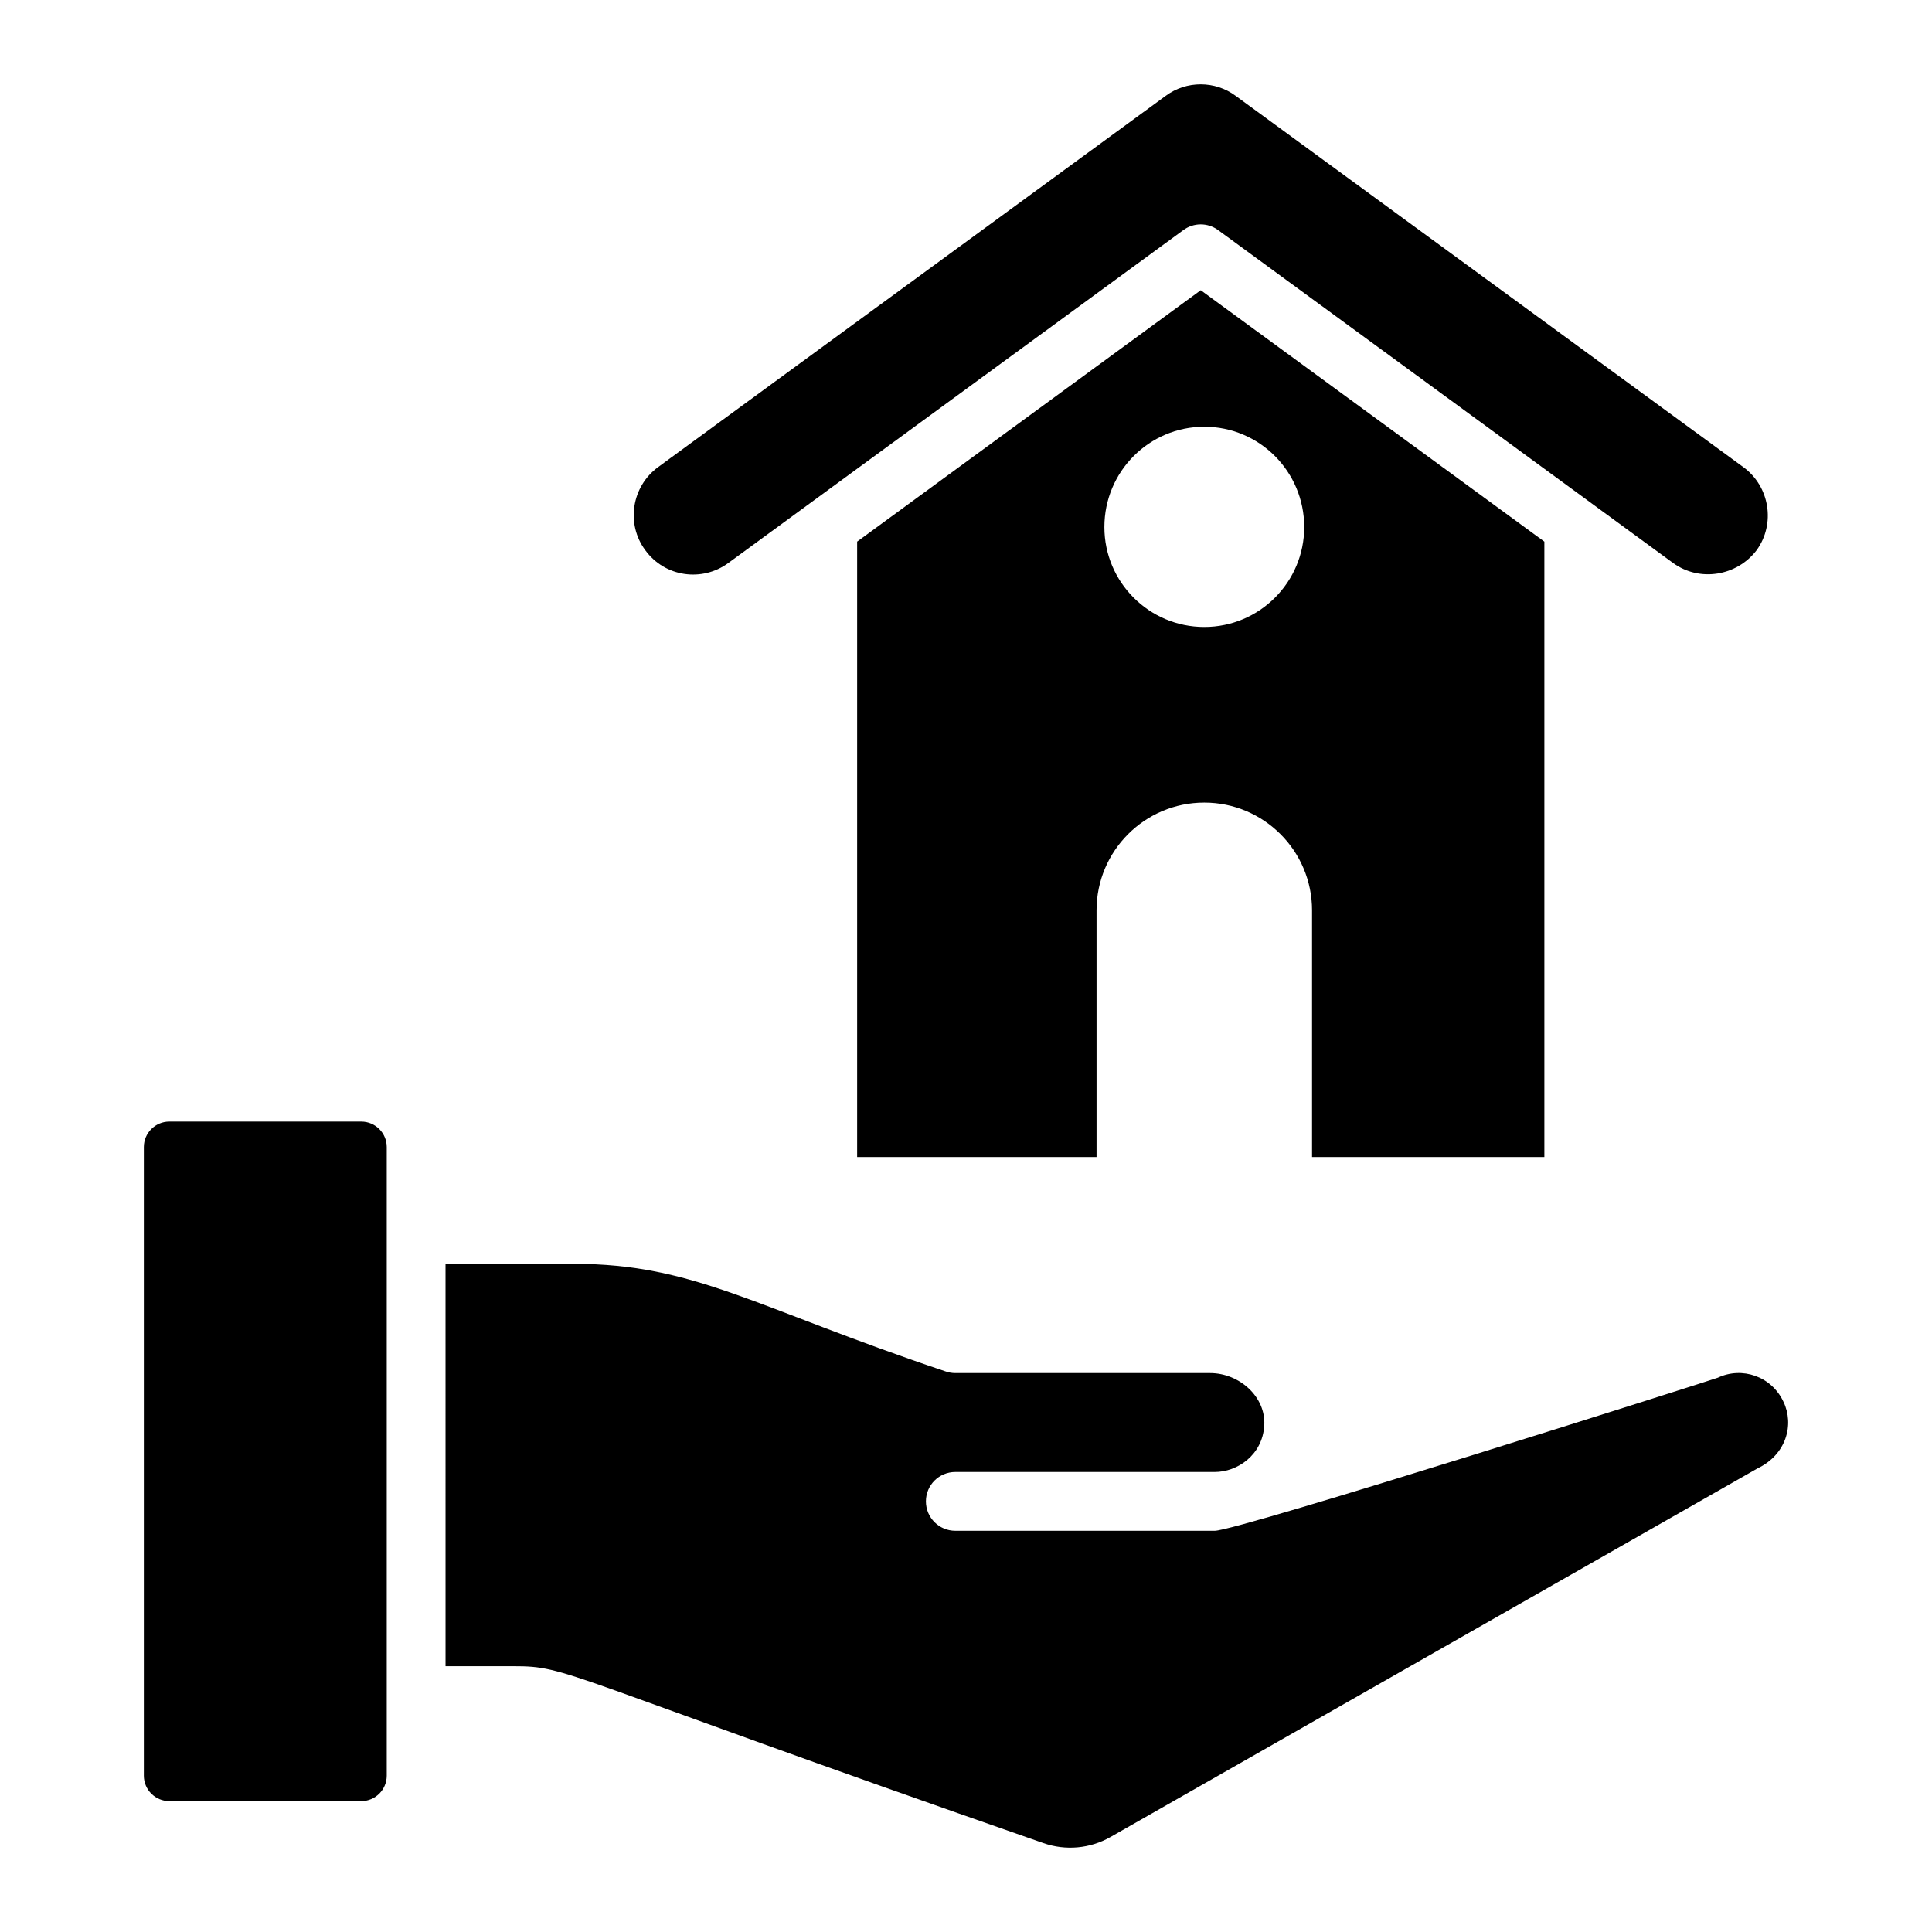 <?xml version="1.0" encoding="UTF-8"?>
<!-- Uploaded to: ICON Repo, www.iconrepo.com, Generator: ICON Repo Mixer Tools -->
<svg fill="#000000" width="800px" height="800px" version="1.1" viewBox="144 144 512 512" xmlns="http://www.w3.org/2000/svg">
 <g>
  <path d="m246.49 614.57c0 3.719-3.027 6.746-6.746 6.746h-50.879c-3.719 0-6.746-3.027-6.746-6.746v-166.59c0-3.719 3.027-6.746 6.746-6.746h50.879c3.719 0 6.746 3.027 6.746 6.746v166.59zm363.25-81.418-171.48 97.695c-5.379 3.066-11.859 3.652-17.723 1.605-129.61-45.18-125.66-46.891-140.5-46.891h-17.965l-0.004-106.63h34.055c31.852 0 47.621 11.43 98.371 28.477 0.859 0.312 1.766 0.473 2.676 0.473h67.512c7.773 0 14.848 6.305 14.359 13.926-0.488 7.84-7.164 12.285-13.113 12.285h-68.762c-4.305 0-7.789 3.484-7.789 7.789 0 4.305 3.484 7.789 7.789 7.789h68.762c6.152 0 132.54-40.211 133.31-40.562 6.426-3.027 14.25-0.375 17.395 6.375 2.894 6.027 0.801 14-6.894 17.668z"/>
  <path d="m606 267.79-134.52-98.383c-5.484-4.078-13.082-4.066-18.52-0.035-181.12 132.47-118.54 86.695-134.55 98.414-7.023 5.121-8.586 15.055-3.398 22.027 5.242 7.191 15.117 8.43 21.973 3.406l120.62-88.25c1.367-1.004 2.988-1.508 4.602-1.508s3.234 0.504 4.602 1.508l120.61 88.25c7.019 5.082 16.887 3.445 22.105-3.41 5.066-6.992 3.484-16.902-3.519-22.02z"/>
  <path d="m371.15 287.53v163.1h63.445v-65.379c0-15.77 12.785-28.555 28.555-28.555 15.77 0 28.555 12.785 28.555 28.555v65.379h61.566v-163.09l-91.062-66.629zm118.48-3.852c0 14.617-11.863 26.477-26.477 26.477-14.617 0-26.48-11.863-26.48-26.477 0-14.723 11.863-26.586 26.48-26.586 14.613 0.004 26.477 11.863 26.477 26.586z"/>
 </g>
</svg>